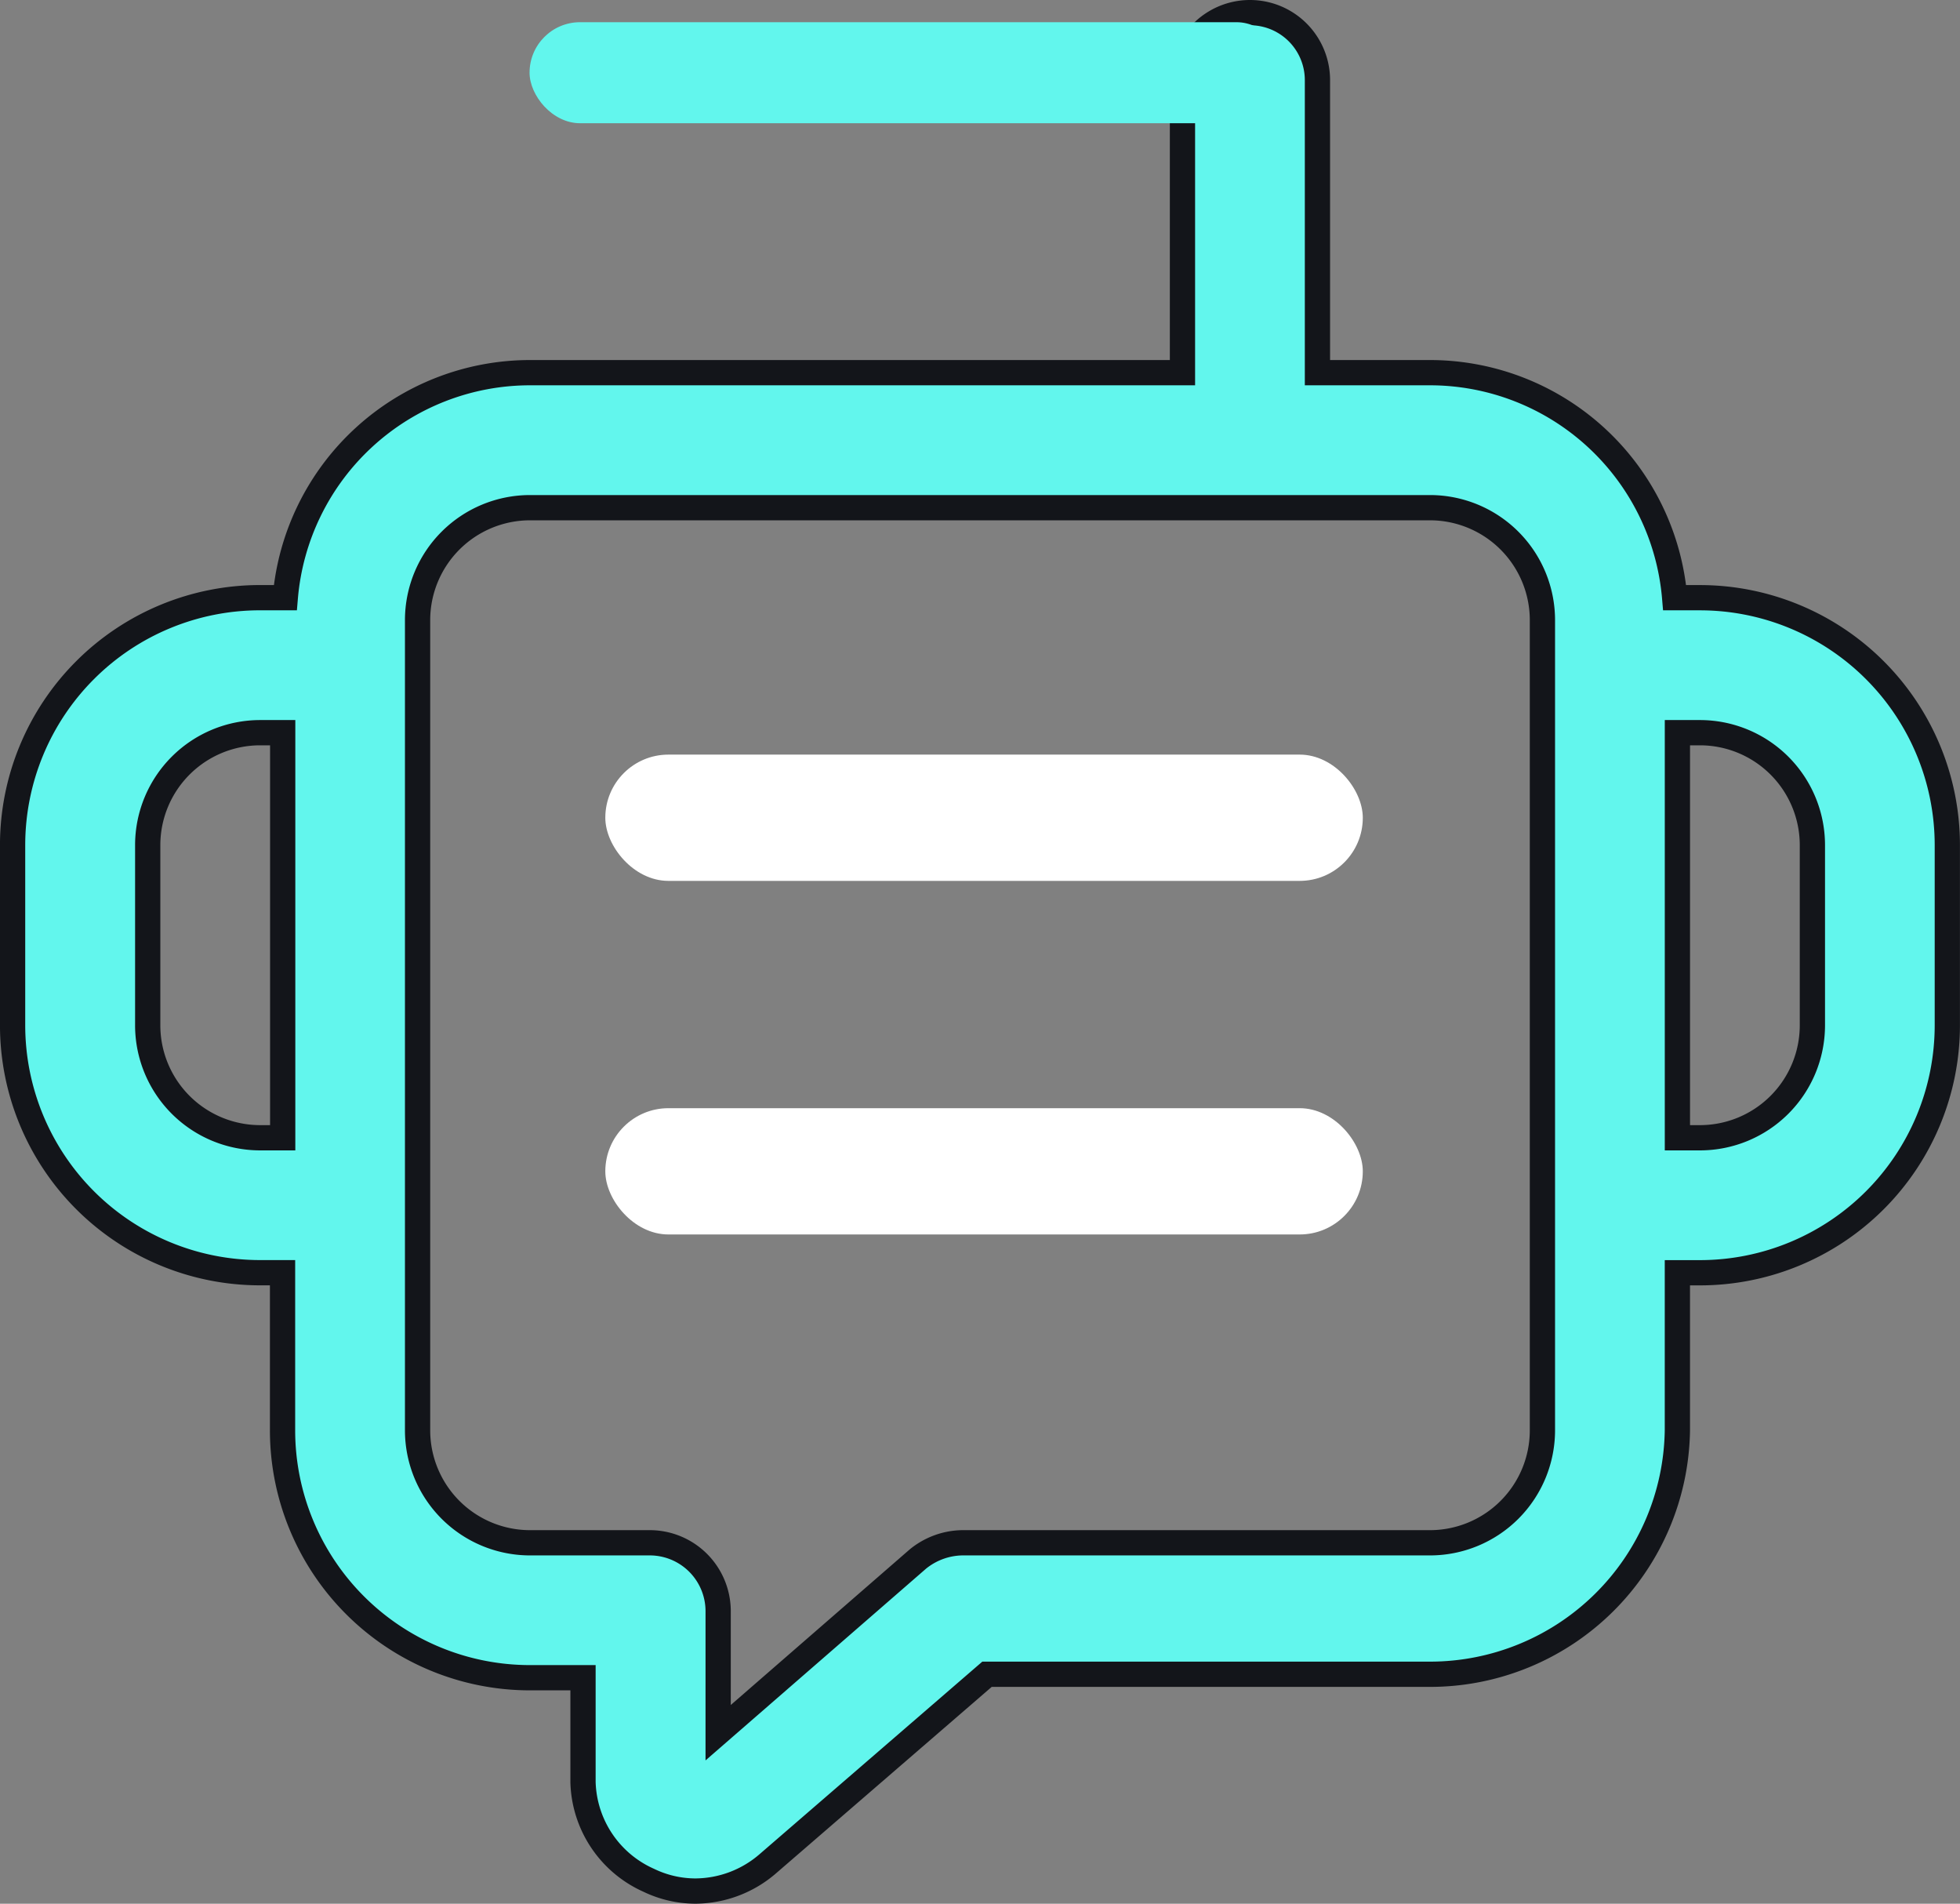 <?xml version="1.0" encoding="UTF-8"?>
<svg xmlns="http://www.w3.org/2000/svg" width="77.625" height="75.379" viewBox="0 0 77.625 75.379">
  <rect x="0" y="0" width="77.625" height="75.379" fill="#808080" stroke="none"/>
  <g id="Line" transform="translate(-0.75 -0.75)">
    <path id="Path_39923" data-name="Path 39923" d="M68.074,24.416h-1a9.73,9.73,0,0,0-9.694-8.91H52.927V3.923a2.673,2.673,0,0,0-5.346,0V15.506H21.743a9.729,9.729,0,0,0-9.694,8.909h-1a9.8,9.8,0,0,0-9.8,9.8v7.128a9.8,9.8,0,0,0,9.8,9.8h.891v6.237a9.8,9.8,0,0,0,9.8,9.8h2.1v4.134a4.384,4.384,0,0,0,2.6,3.885,4.277,4.277,0,0,0,1.853.428,4.419,4.419,0,0,0,2.887-1.1l8.66-7.484H57.382a9.8,9.8,0,0,0,9.8-9.659V51.145h.891a9.8,9.8,0,0,0,9.8-9.8V34.216A9.8,9.8,0,0,0,68.074,24.416ZM11.051,45.8A4.455,4.455,0,0,1,6.6,41.344V34.216a4.455,4.455,0,0,1,4.455-4.455h.891V45.8ZM61.837,57.382a4.455,4.455,0,0,1-4.455,4.455H38.85a2.851,2.851,0,0,0-1.746.642l-7.912,6.878V64.51a2.709,2.709,0,0,0-2.673-2.673H21.743a4.455,4.455,0,0,1-4.455-4.455V25.307a4.455,4.455,0,0,1,4.455-4.455H57.382a4.455,4.455,0,0,1,4.455,4.455ZM72.529,41.344A4.455,4.455,0,0,1,68.074,45.8h-.891V29.761h.891a4.455,4.455,0,0,1,4.455,4.455Z" transform="translate(0)" fill="#62f6ed" stroke="#13151a" stroke-width="1"></path>
    <rect id="Rectangle_2349" data-name="Rectangle 2349" width="30" height="5" rx="2.5" transform="translate(24.723 30.629)" fill="#fff"></rect>
    <rect id="Rectangle_2351" data-name="Rectangle 2351" width="30" height="4" rx="2" transform="translate(21.723 1.629)" fill="#62f6ed"></rect>
    <rect id="Rectangle_2350" data-name="Rectangle 2350" width="30" height="5" rx="2.5" transform="translate(24.723 44.629)" fill="#fff"></rect>
  </g>
</svg>
